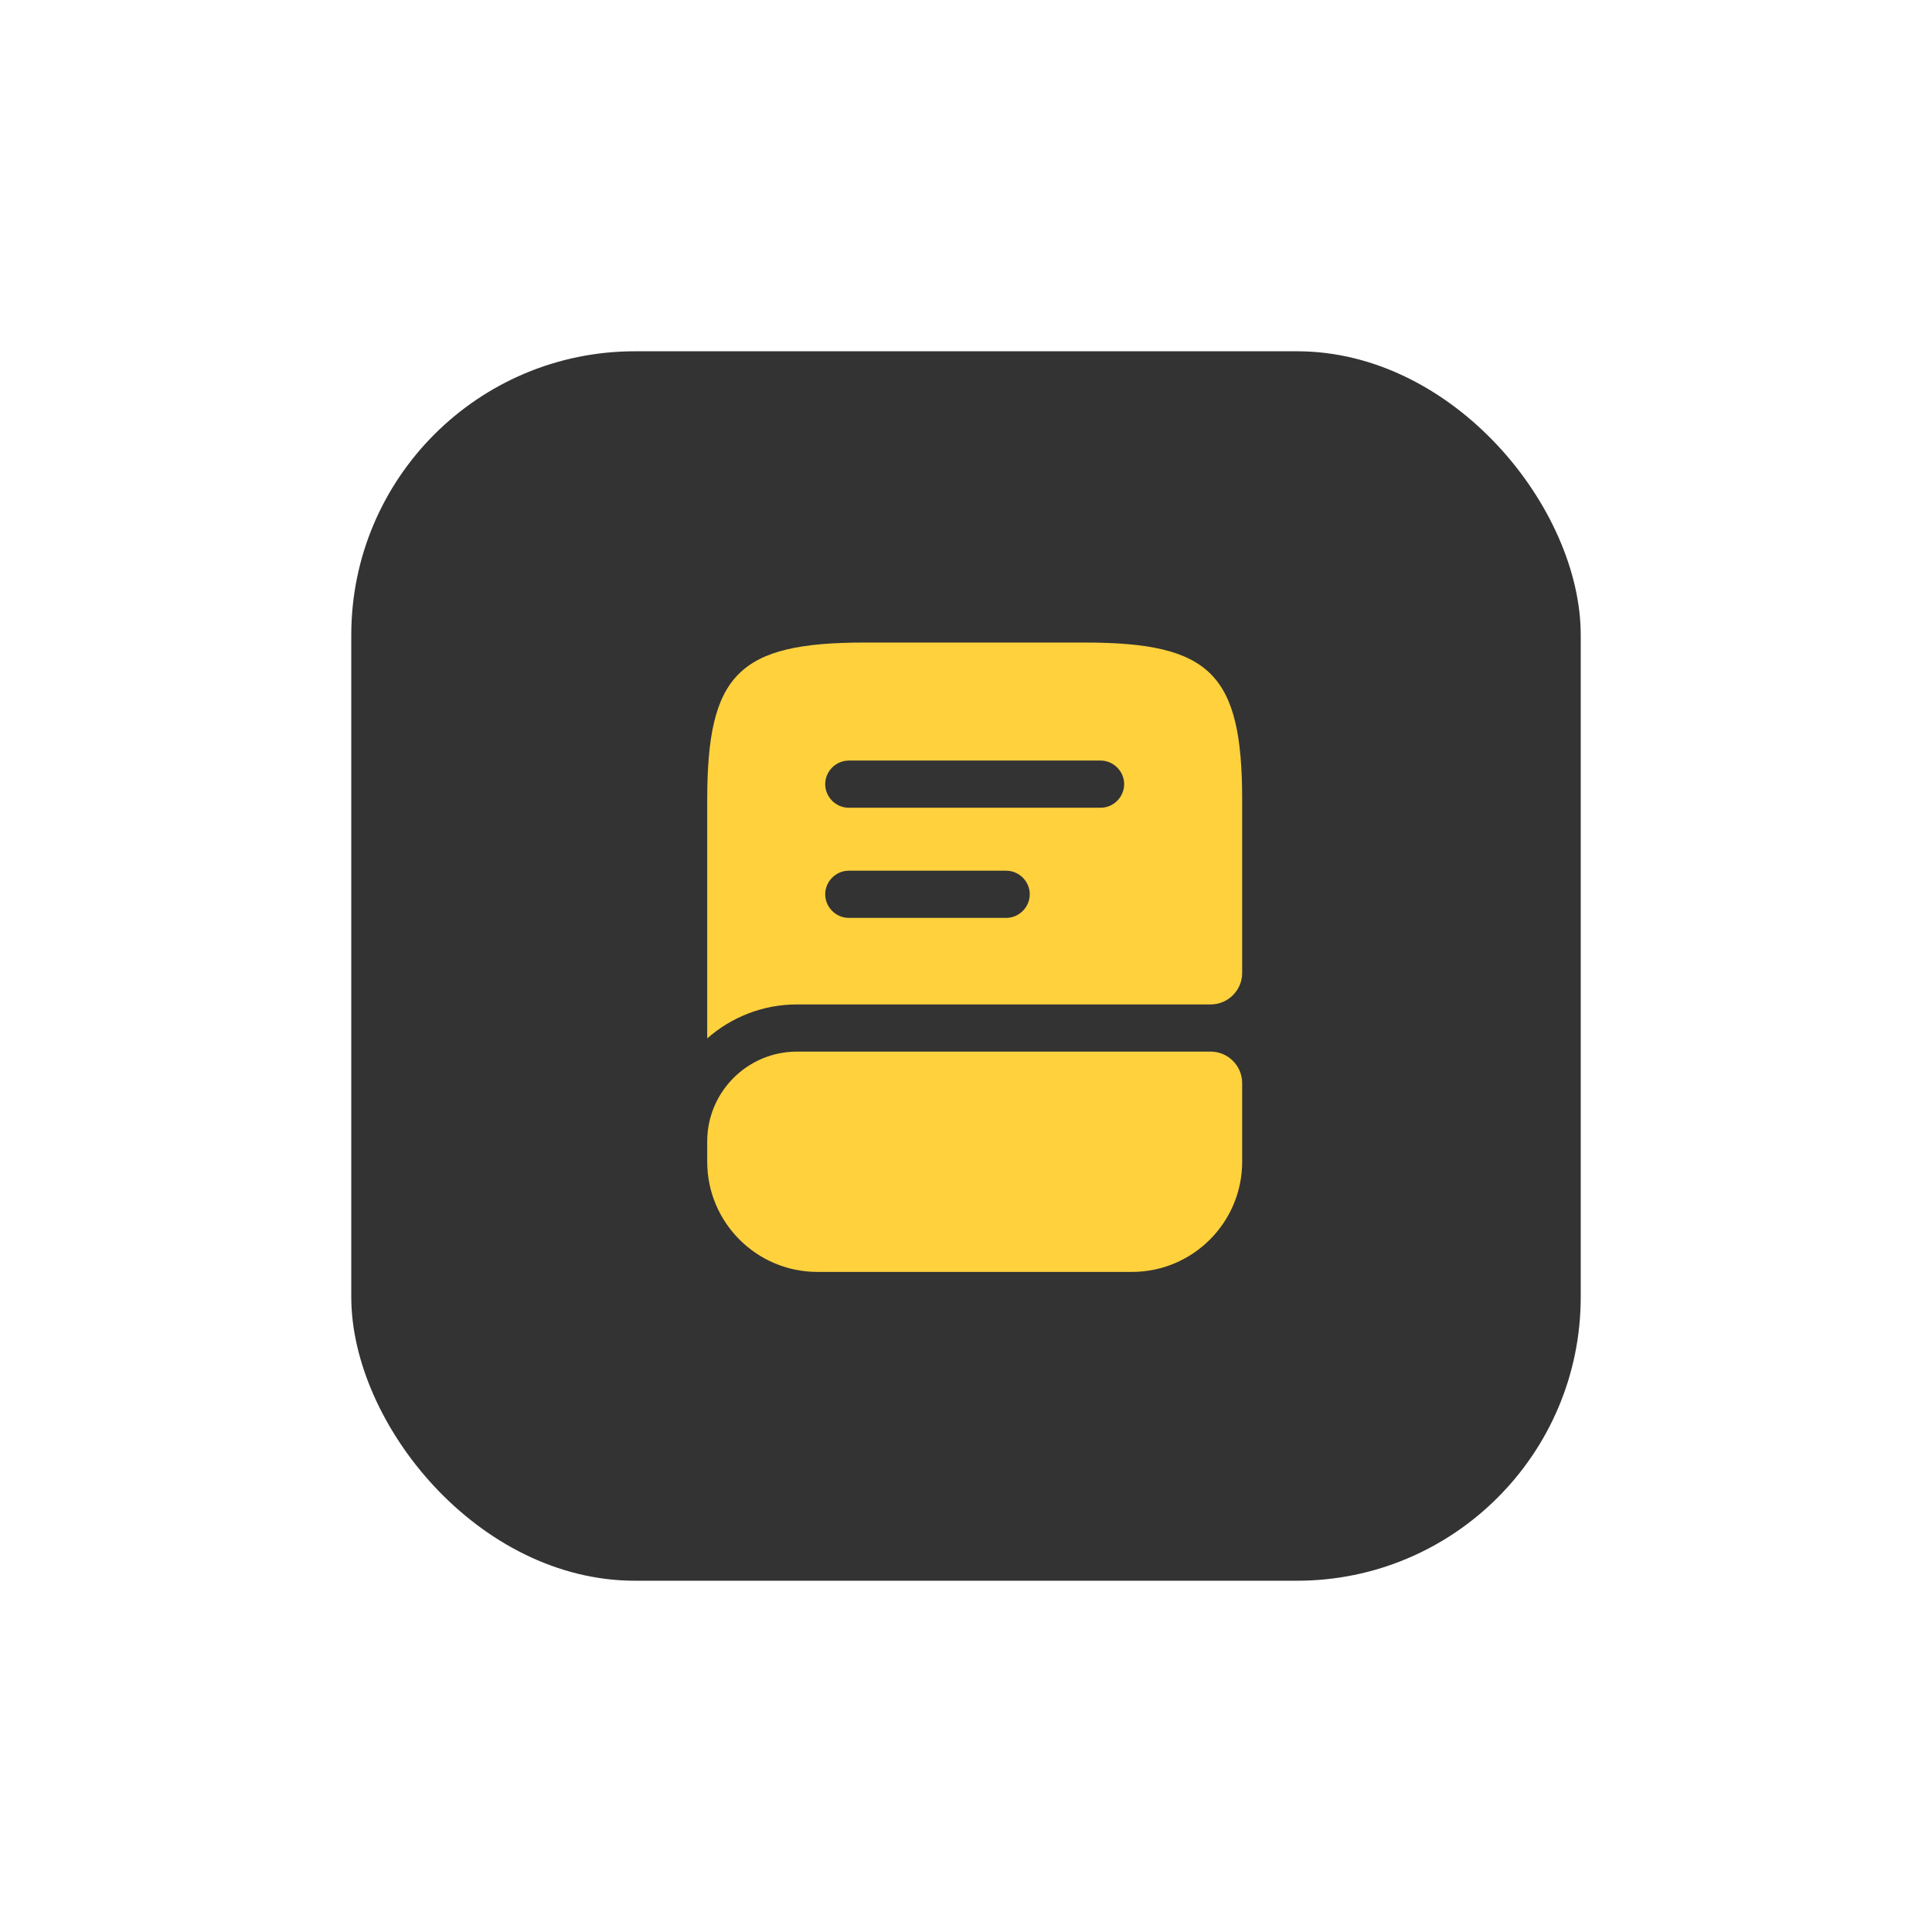 <?xml version="1.0" encoding="UTF-8"?> <svg xmlns="http://www.w3.org/2000/svg" width="110" height="110" viewBox="0 0 110 110" fill="none"><g filter="url(#filter0_d_2235_1727)"><rect x="20" y="10" width="70" height="70" rx="16.154" fill="black" fill-opacity="0.8"></rect><path d="M70.724 51.667V56.146C70.724 59.604 67.911 62.417 64.453 62.417H46.536C43.078 62.417 40.266 59.604 40.266 56.146V54.981C40.266 52.168 42.559 49.875 45.372 49.875H68.932C69.918 49.875 70.724 50.681 70.724 51.667Z" fill="#FFD13D"></path><path d="M61.766 26.584H49.224C42.057 26.584 40.266 28.376 40.266 35.542V49.123C41.627 47.923 43.419 47.188 45.372 47.188H68.932C69.918 47.188 70.724 46.382 70.724 45.397V35.542C70.724 28.376 68.932 26.584 61.766 26.584ZM57.286 42.261H48.328C47.593 42.261 46.984 41.652 46.984 40.917C46.984 40.183 47.593 39.574 48.328 39.574H57.286C58.021 39.574 58.63 40.183 58.63 40.917C58.63 41.652 58.021 42.261 57.286 42.261ZM62.661 35.99H48.328C47.593 35.99 46.984 35.381 46.984 34.647C46.984 33.912 47.593 33.303 48.328 33.303H62.661C63.396 33.303 64.005 33.912 64.005 34.647C64.005 35.381 63.396 35.99 62.661 35.99Z" fill="#FFD13D"></path></g><defs><filter id="filter0_d_2235_1727" x="0" y="0" width="110" height="110" filterUnits="userSpaceOnUse" color-interpolation-filters="sRGB"><feFlood flood-opacity="0" result="BackgroundImageFix"></feFlood><feColorMatrix in="SourceAlpha" type="matrix" values="0 0 0 0 0 0 0 0 0 0 0 0 0 0 0 0 0 0 127 0" result="hardAlpha"></feColorMatrix><feOffset dy="10"></feOffset><feGaussianBlur stdDeviation="10"></feGaussianBlur><feComposite in2="hardAlpha" operator="out"></feComposite><feColorMatrix type="matrix" values="0 0 0 0 0 0 0 0 0 0 0 0 0 0 0 0 0 0 0.08 0"></feColorMatrix><feBlend mode="normal" in2="BackgroundImageFix" result="effect1_dropShadow_2235_1727"></feBlend><feBlend mode="normal" in="SourceGraphic" in2="effect1_dropShadow_2235_1727" result="shape"></feBlend></filter></defs></svg> 